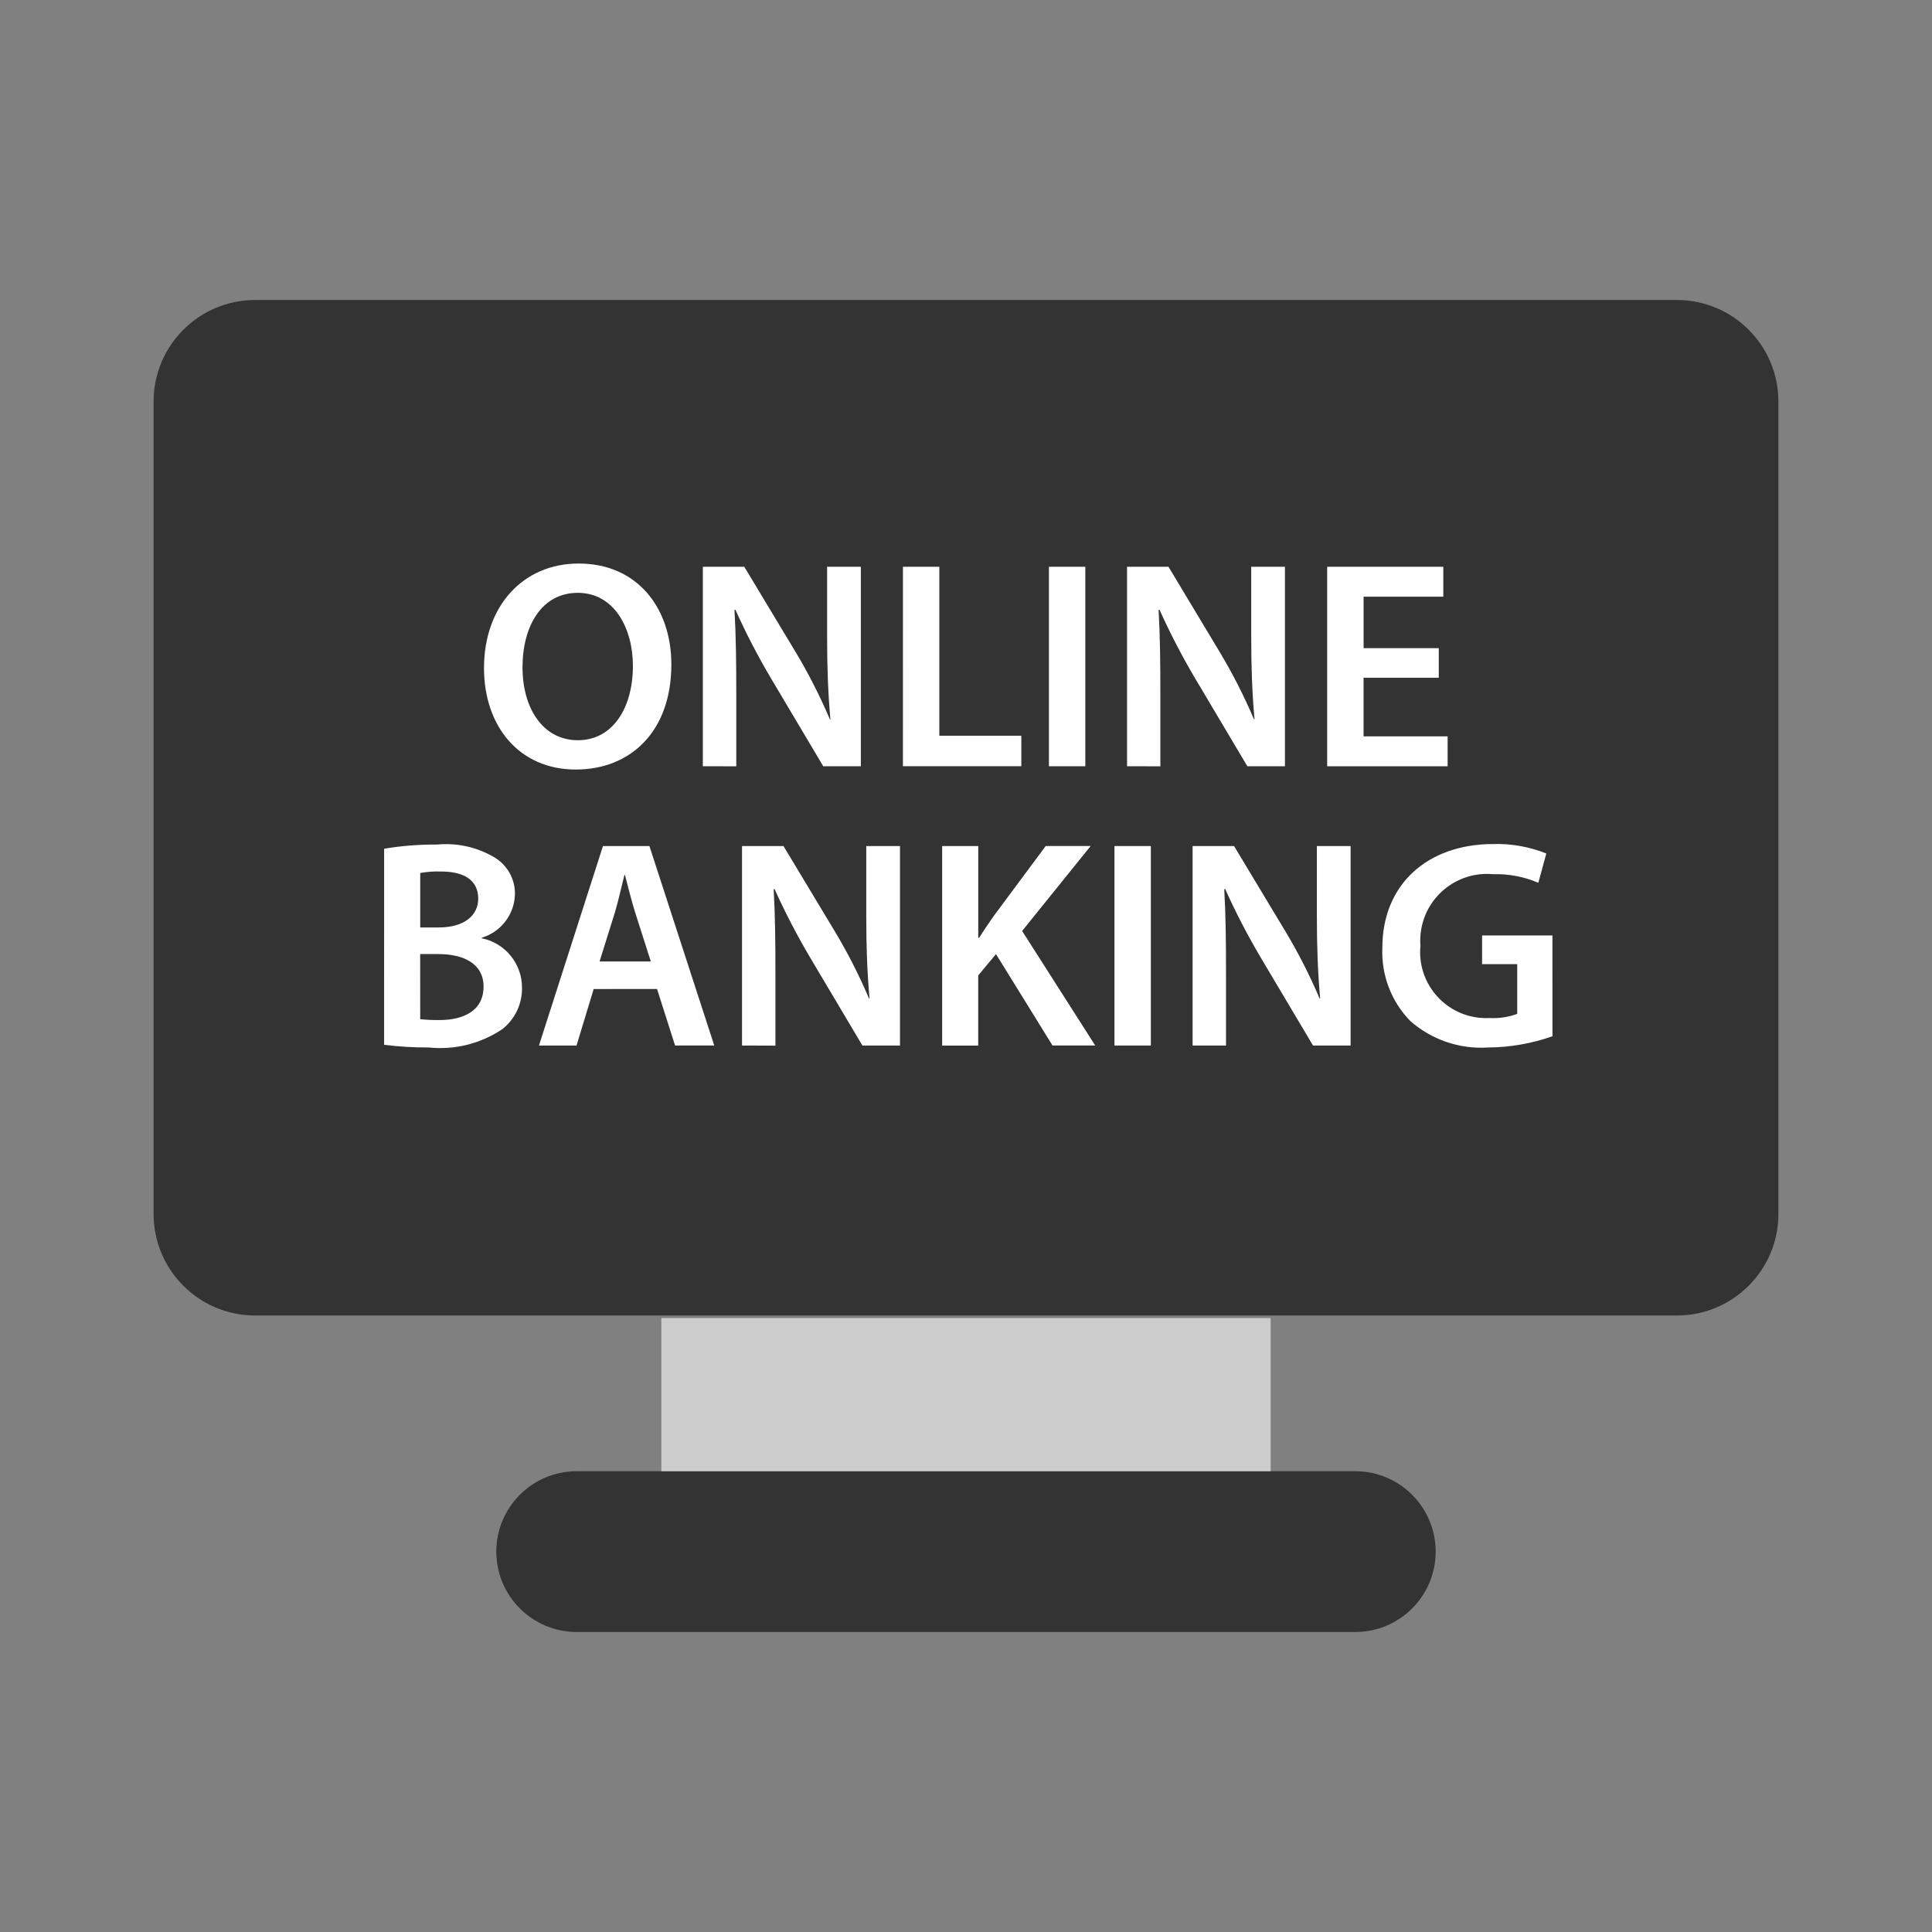 <?xml version="1.0" encoding="utf-8"?>
<!-- Generator: Adobe Illustrator 24.1.2, SVG Export Plug-In . SVG Version: 6.00 Build 0)  -->
<svg version="1.1" id="Layer_1" xmlns="http://www.w3.org/2000/svg" xmlns:xlink="http://www.w3.org/1999/xlink" x="0px" y="0px"
	 viewBox="0 0 1000 1000" style="enable-background:new 0 0 1000 1000;" xml:space="preserve">
<rect x="0" y="0" width="1000" height="1000" fill="#808080" stroke="none"/>
<style type="text/css">
	.st0{fill:#333333;}
	.st1{fill:#CCCCCC;}
	.st2{fill:#FFFFFF;}
</style>
<g>
	<g>
		<path class="st0" d="M132.06,155.28h735.88c29.03,0,52.56,23.53,52.56,52.56v420.5c0,29.03-23.53,52.56-52.56,52.56H132.06
			c-29.03,0-52.56-23.53-52.56-52.56v-420.5C79.5,178.82,103.03,155.28,132.06,155.28z"/>
	</g>
	<path class="st0" d="M298.51,761.5h402.97c22.98,0,41.62,18.63,41.62,41.61l0,0c0,22.98-18.63,41.61-41.62,41.61H298.51
		c-22.98,0-41.62-18.63-41.62-41.61l0,0C256.9,780.13,275.53,761.5,298.51,761.5z"/>
	<rect x="342.31" y="682.23" class="st1" width="315.37" height="79.28"/>
	<g>
		<path class="st2" d="M347.49,343.93c0,34.61-21.02,54.38-49.49,54.38c-29.11,0-47.48-22.21-47.48-52.56
			c0-31.71,19.92-54.07,49.01-54.07C329.72,291.68,347.49,314.51,347.49,343.93z M270.45,345.45c0,21.02,10.51,37.69,28.65,37.69
			s28.49-16.86,28.49-38.46c0-19.45-9.65-37.83-28.49-37.83S270.45,324.17,270.45,345.45z"/>
		<path class="st2" d="M363.79,396.61V293.36h21.45l26.65,44.27c6.66,11.13,12.55,22.69,17.62,34.63h0.3
			c-1.24-13.78-1.7-27.11-1.7-42.9v-35.99h17.46v103.25h-19.45l-26.96-45.35c-6.84-11.54-13.02-23.46-18.53-35.69l-0.46,0.16
			c0.77,13.34,0.92,26.96,0.92,43.97v36.93L363.79,396.61z"/>
		<path class="st2" d="M467.36,293.36h18.84v87.46h42.44v15.77h-61.29L467.36,293.36L467.36,293.36z"/>
		<path class="st2" d="M561.76,293.36v103.25h-18.84V293.36C542.92,293.36,561.76,293.36,561.76,293.36z"/>
		<path class="st2" d="M583.36,396.61V293.36h21.45l26.6,44.27c6.66,11.13,12.55,22.69,17.62,34.63h0.3
			c-1.24-13.78-1.7-27.11-1.7-42.9v-35.99h17.46v103.25h-19.45l-26.96-45.35c-6.83-11.54-13.02-23.46-18.53-35.69l-0.46,0.16
			c0.77,13.34,0.91,26.96,0.91,43.97v36.93L583.36,396.61z"/>
		<path class="st2" d="M744.69,350.81h-38.91v30.33h43.51v15.48h-62.35V293.36h60.11v15.48h-41.26v26.65h38.91V350.81L744.69,350.81
			z"/>
		<path class="st2" d="M198.82,439.3c9.06-1.52,18.23-2.24,27.41-2.16c10.3-0.99,20.65,1.31,29.57,6.57
			c6.82,4.01,10.92,11.4,10.72,19.3c-0.3,10.37-7.22,19.38-17.16,22.34v0.3c12.15,2.48,20.86,13.18,20.83,25.57
			c0.14,8.26-3.54,16.11-9.96,21.3c-11.22,7.64-24.79,11.06-38.29,9.65c-7.73,0.03-15.46-0.43-23.13-1.38L198.82,439.3z
			 M217.5,480.04h9.65c13.02,0,20.38-6.14,20.38-14.86c0-9.65-7.36-14.09-19.3-14.09c-3.59-0.12-7.18,0.14-10.72,0.76V480.04z
			 M217.5,527.53c3.31,0.34,6.63,0.49,9.96,0.45c12.1,0,22.83-4.6,22.83-17.31c0-11.94-10.42-16.85-23.44-16.85h-9.37L217.5,527.53z
			"/>
		<path class="st2" d="M307.29,511.91l-8.88,29.26h-19.45l33.13-103.26h24.05l33.56,103.25h-20.28l-9.34-29.26L307.29,511.91z
			 M336.86,497.66l-8.12-25.44c-1.98-6.28-3.67-13.32-5.26-19.3h-0.29c-1.54,5.98-3.06,13.14-4.9,19.3l-7.96,25.44H336.86z"/>
		<path class="st2" d="M384.07,541.16V437.91h21.45l26.65,44.27c6.66,11.13,12.55,22.69,17.62,34.63h0.28
			c-1.24-13.78-1.7-27.11-1.7-42.9v-35.99h17.46v103.25h-19.45l-26.94-45.35c-6.83-11.53-13.02-23.44-18.53-35.66l-0.46,0.16
			c0.77,13.34,0.91,26.96,0.91,43.97v36.93L384.07,541.16z"/>
		<path class="st2" d="M487.65,437.91h18.69v47.49h0.46c2.46-3.94,5.06-7.66,7.5-11.2l26.96-36.31h23.27l-35.48,43.97l37.83,59.29
			h-22.1l-29.26-47.31l-9.2,11.04v36.31h-18.67V437.91L487.65,437.91z"/>
		<path class="st2" d="M595.68,437.91v103.25h-18.83V437.91L595.68,437.91L595.68,437.91z"/>
		<path class="st2" d="M617.29,541.16V437.91h21.45l26.65,44.27c6.66,11.13,12.55,22.69,17.62,34.63h0.3
			c-1.24-13.78-1.7-27.11-1.7-42.9v-35.99h17.46v103.25h-19.45l-26.96-45.35c-6.83-11.54-13.02-23.46-18.53-35.69l-0.46,0.16
			c0.77,13.34,0.91,26.96,0.91,43.97v36.93L617.29,541.16z"/>
		<path class="st2" d="M803.55,536.36c-10.68,3.77-21.92,5.73-33.25,5.82c-14.73,0.97-29.25-3.96-40.34-13.71
			c-9.86-10.12-15.09-23.87-14.45-37.99c0-32.63,23.27-53.61,57.44-53.61c9.38-0.26,18.72,1.41,27.42,4.9l-4.13,15.15
			c-7.4-3.16-15.4-4.67-23.44-4.44c-19-1.73-35.81,12.27-37.54,31.27c-0.18,1.93-0.19,3.86-0.04,5.79
			c-1.81,18.78,11.96,35.47,30.74,37.28c1.7,0.16,3.41,0.2,5.11,0.11c4.84,0.25,9.69-0.48,14.24-2.14v-25.76h-18.18v-14.85h36.41
			L803.55,536.36L803.55,536.36z"/>
	</g>
</g>
</svg>
